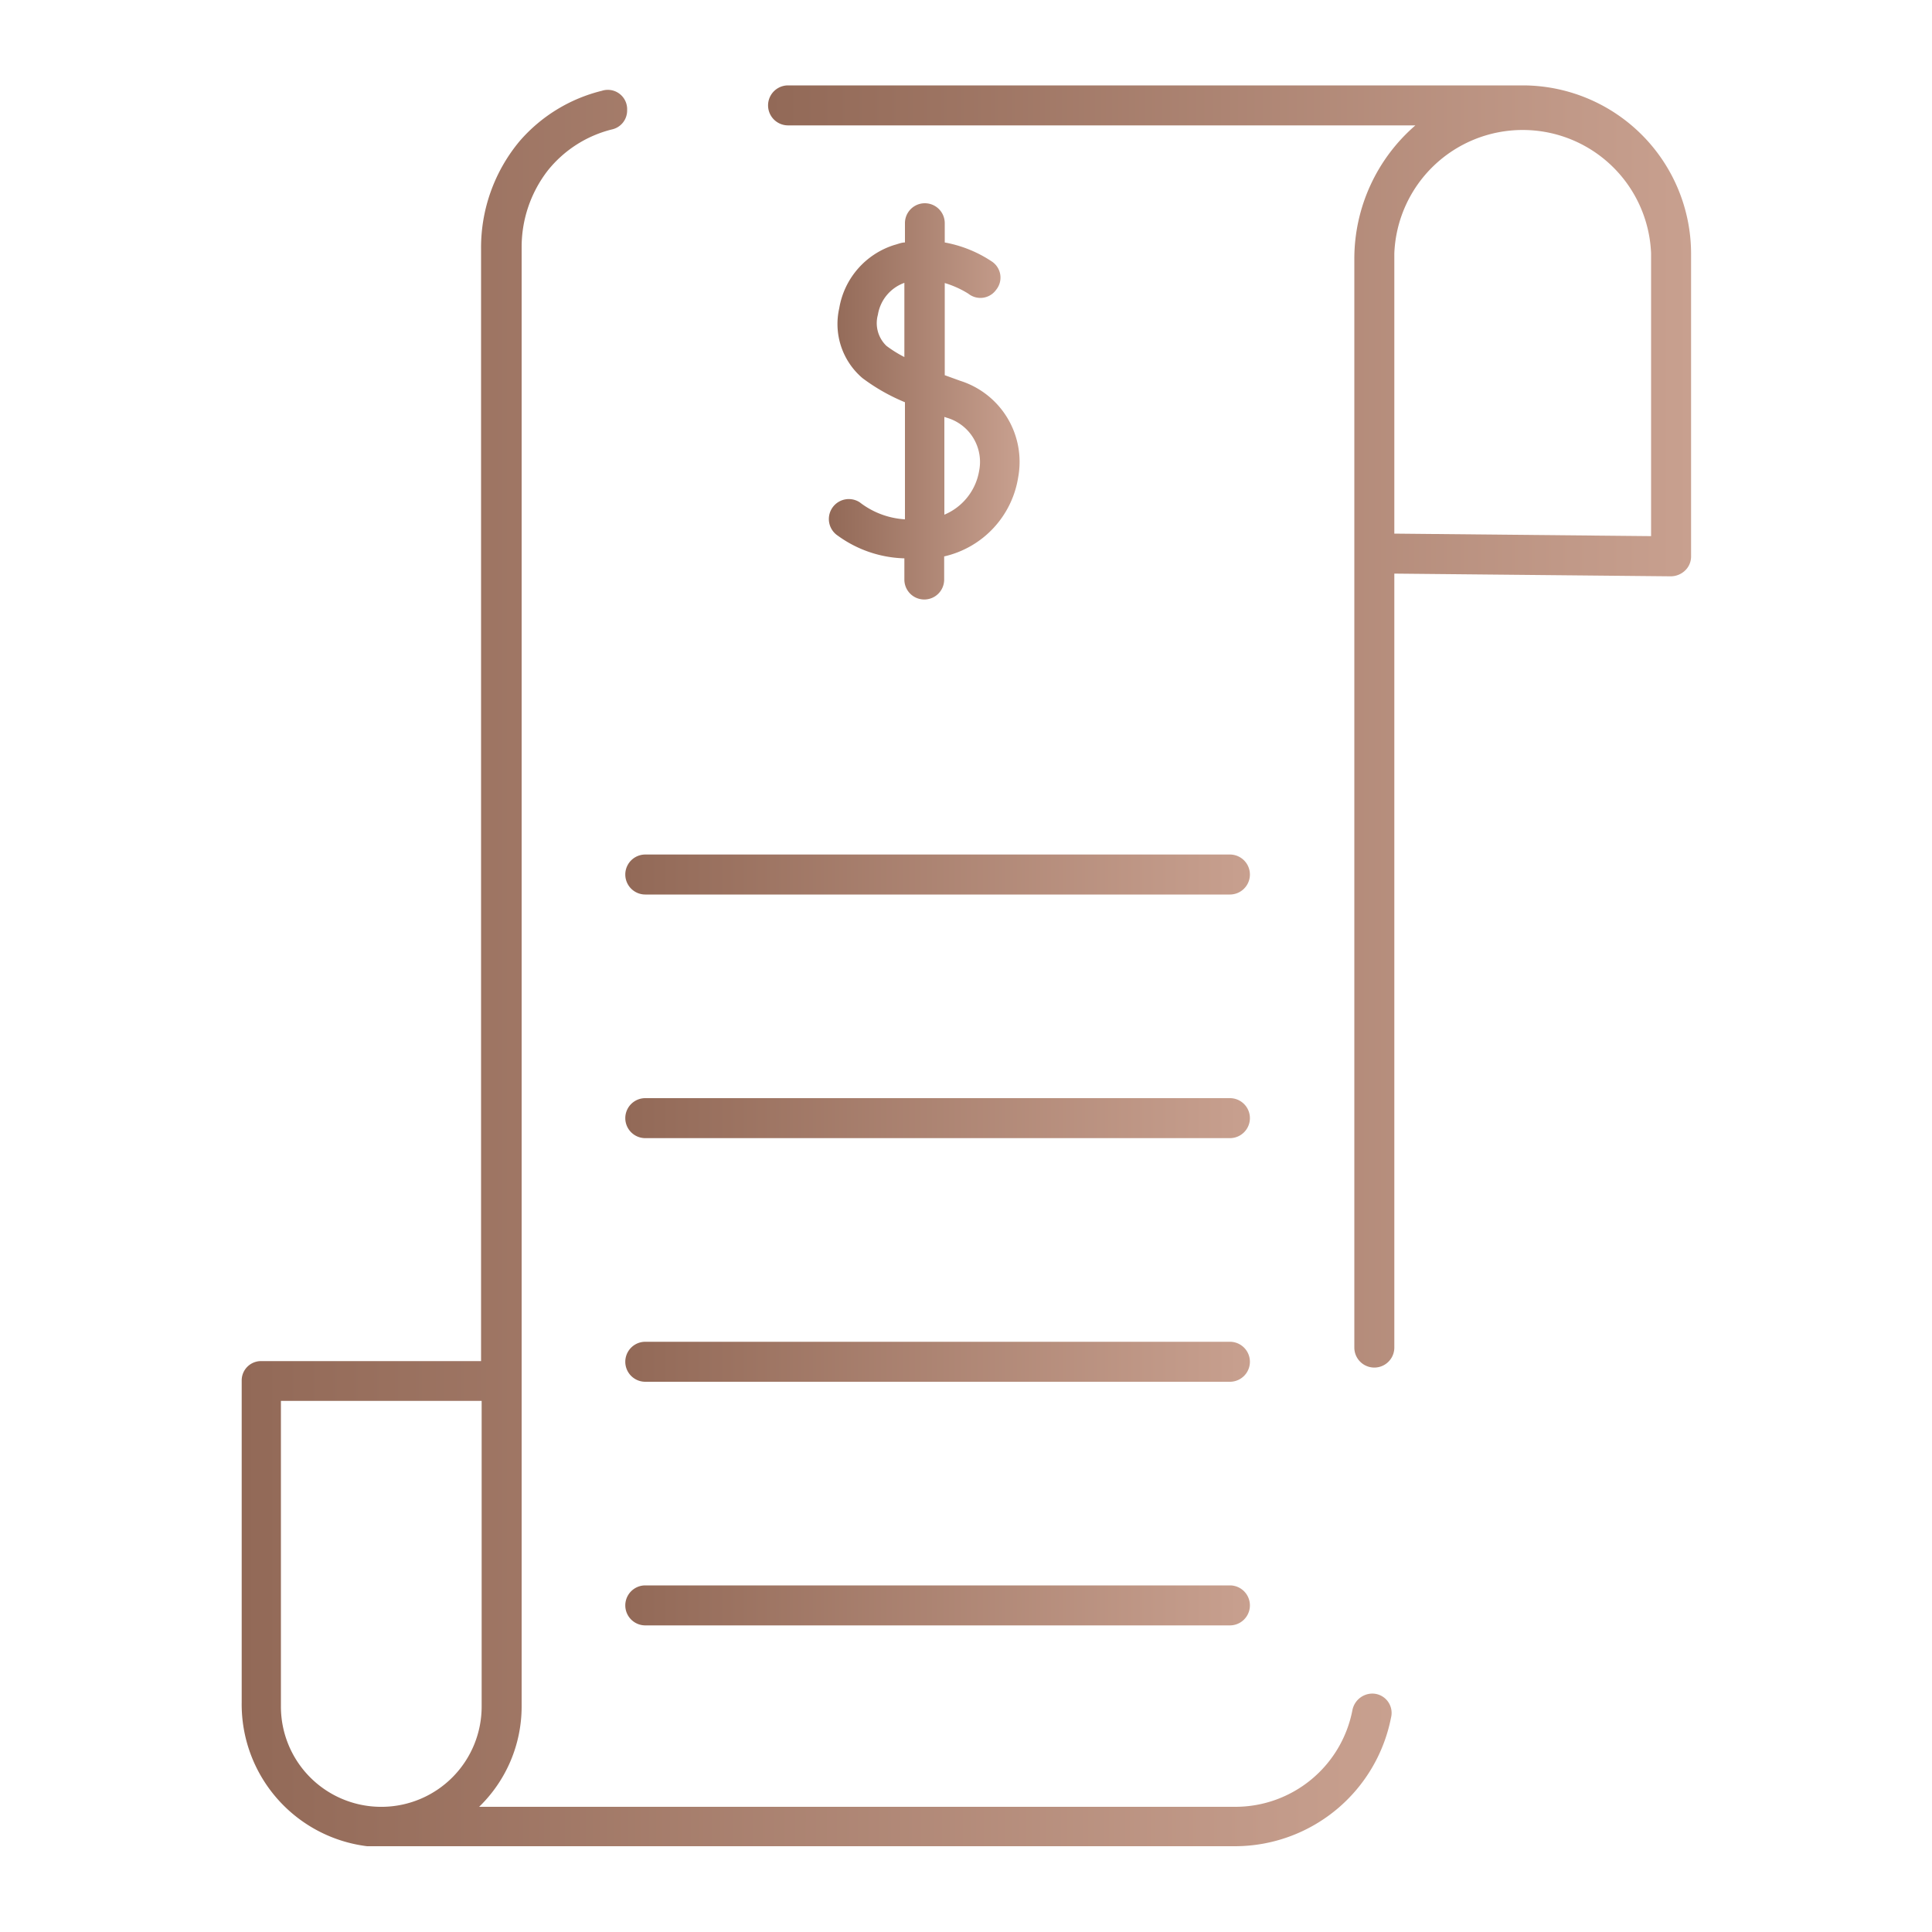 <svg xmlns="http://www.w3.org/2000/svg" xmlns:xlink="http://www.w3.org/1999/xlink" viewBox="0 0 100 100"><defs><linearGradient id="New_Gradient_Swatch_2" x1="32.37" y1="45.27" x2="64.69" y2="45.27" gradientUnits="userSpaceOnUse"><stop offset="0" stop-color="#926957"></stop><stop offset="1" stop-color="#c8a08f"></stop></linearGradient><linearGradient id="New_Gradient_Swatch_2-2" x1="32.37" y1="57.88" x2="64.69" y2="57.88" xlink:href="#New_Gradient_Swatch_2"></linearGradient><linearGradient id="New_Gradient_Swatch_2-3" x1="32.37" y1="70.49" x2="64.69" y2="70.49" xlink:href="#New_Gradient_Swatch_2"></linearGradient><linearGradient id="New_Gradient_Swatch_2-4" x1="32.37" y1="83.1" x2="64.69" y2="83.1" xlink:href="#New_Gradient_Swatch_2"></linearGradient><linearGradient id="New_Gradient_Swatch_2-5" x1="42.91" y1="20.73" x2="52.77" y2="20.73" xlink:href="#New_Gradient_Swatch_2"></linearGradient><linearGradient id="New_Gradient_Swatch_2-6" x1="39.75" y1="37.6" x2="87.53" y2="37.6" xlink:href="#New_Gradient_Swatch_2"></linearGradient><linearGradient id="New_Gradient_Swatch_2-7" x1="12.47" y1="50.11" x2="72.03" y2="50.11" xlink:href="#New_Gradient_Swatch_2"></linearGradient></defs><g id="Layer_2" data-name="Layer 2"><path d="M63.66,44.23H33.4a1,1,0,0,0,0,2.07H63.66a1,1,0,0,0,0-2.07Z" style="fill:url(#New_Gradient_Swatch_2)"></path><path d="M63.66,56.84H33.4a1,1,0,0,0,0,2.07H63.66a1,1,0,0,0,0-2.07Z" style="fill:url(#New_Gradient_Swatch_2-2)"></path><path d="M63.66,69.45H33.4a1,1,0,0,0,0,2.07H63.66a1,1,0,0,0,0-2.07Z" style="fill:url(#New_Gradient_Swatch_2-3)"></path><path d="M63.66,82.06H33.4a1,1,0,0,0,0,2.07H63.66a1,1,0,0,0,0-2.07Z" style="fill:url(#New_Gradient_Swatch_2-4)"></path><path d="M44.5,26a1,1,0,0,0-1.13,1.73,6.14,6.14,0,0,0,3.44,1.17V30a1,1,0,1,0,2.06,0V28.8a5,5,0,0,0,3.83-4.09,4.4,4.4,0,0,0-3-5l-.8-.29V14.65a5,5,0,0,1,1.22.55,1,1,0,0,0,1.44-.2,1,1,0,0,0-.2-1.45,6.48,6.48,0,0,0-2.46-1v-1a1,1,0,0,0-2.06,0v1c-.18,0-.36.08-.55.13a4.15,4.15,0,0,0-2.85,3.27,3.68,3.68,0,0,0,1.2,3.62,10,10,0,0,0,2.2,1.25v6.06A4.23,4.23,0,0,1,44.5,26Zm1.38-8.1a1.63,1.63,0,0,1-.44-1.61,2.11,2.11,0,0,1,1.37-1.65v3.84A6.2,6.2,0,0,1,45.88,17.9ZM49,21.62a2.38,2.38,0,0,1,1.68,2.75,3,3,0,0,1-1.8,2.27V21.58Z" style="fill:url(#New_Gradient_Swatch_2-5)"></path><path d="M78.86,4.42H40.79a1,1,0,1,0,0,2.07H73.26a9.13,9.13,0,0,0-3.16,6.9V69.75a1,1,0,0,0,2.07,0V29.69l14.31.14a1.08,1.08,0,0,0,.74-.3,1,1,0,0,0,.31-.73V13.12A8.72,8.72,0,0,0,78.86,4.42Zm6.6,23.33-13.29-.13V13.12a6.65,6.65,0,0,1,13.29,0Z" style="fill:url(#New_Gradient_Swatch_2-6)"></path><path d="M71,87.66a1.06,1.06,0,0,0-1,.86,6.17,6.17,0,0,1-6.05,5H24.8A7.23,7.23,0,0,0,27,88.33V12.83a6.47,6.47,0,0,1,1.35-4,6.15,6.15,0,0,1,3.32-2.13,1,1,0,0,0,.79-1,1,1,0,0,0-1.31-1A8.22,8.22,0,0,0,26.9,7.3a8.6,8.6,0,0,0-2,5.59V70.45H13.51a1,1,0,0,0-1,1V88.12A7.4,7.4,0,0,0,19,95.56h.12l.21,0H63.93A8.24,8.24,0,0,0,72,88.9,1,1,0,0,0,71,87.66Zm-56.46.67V72.51H24.93V88.33a5.19,5.19,0,0,1-5.09,5.19h-.21A5.19,5.19,0,0,1,14.54,88.33Z" style="fill:url(#New_Gradient_Swatch_2-7)"></path></g></svg>